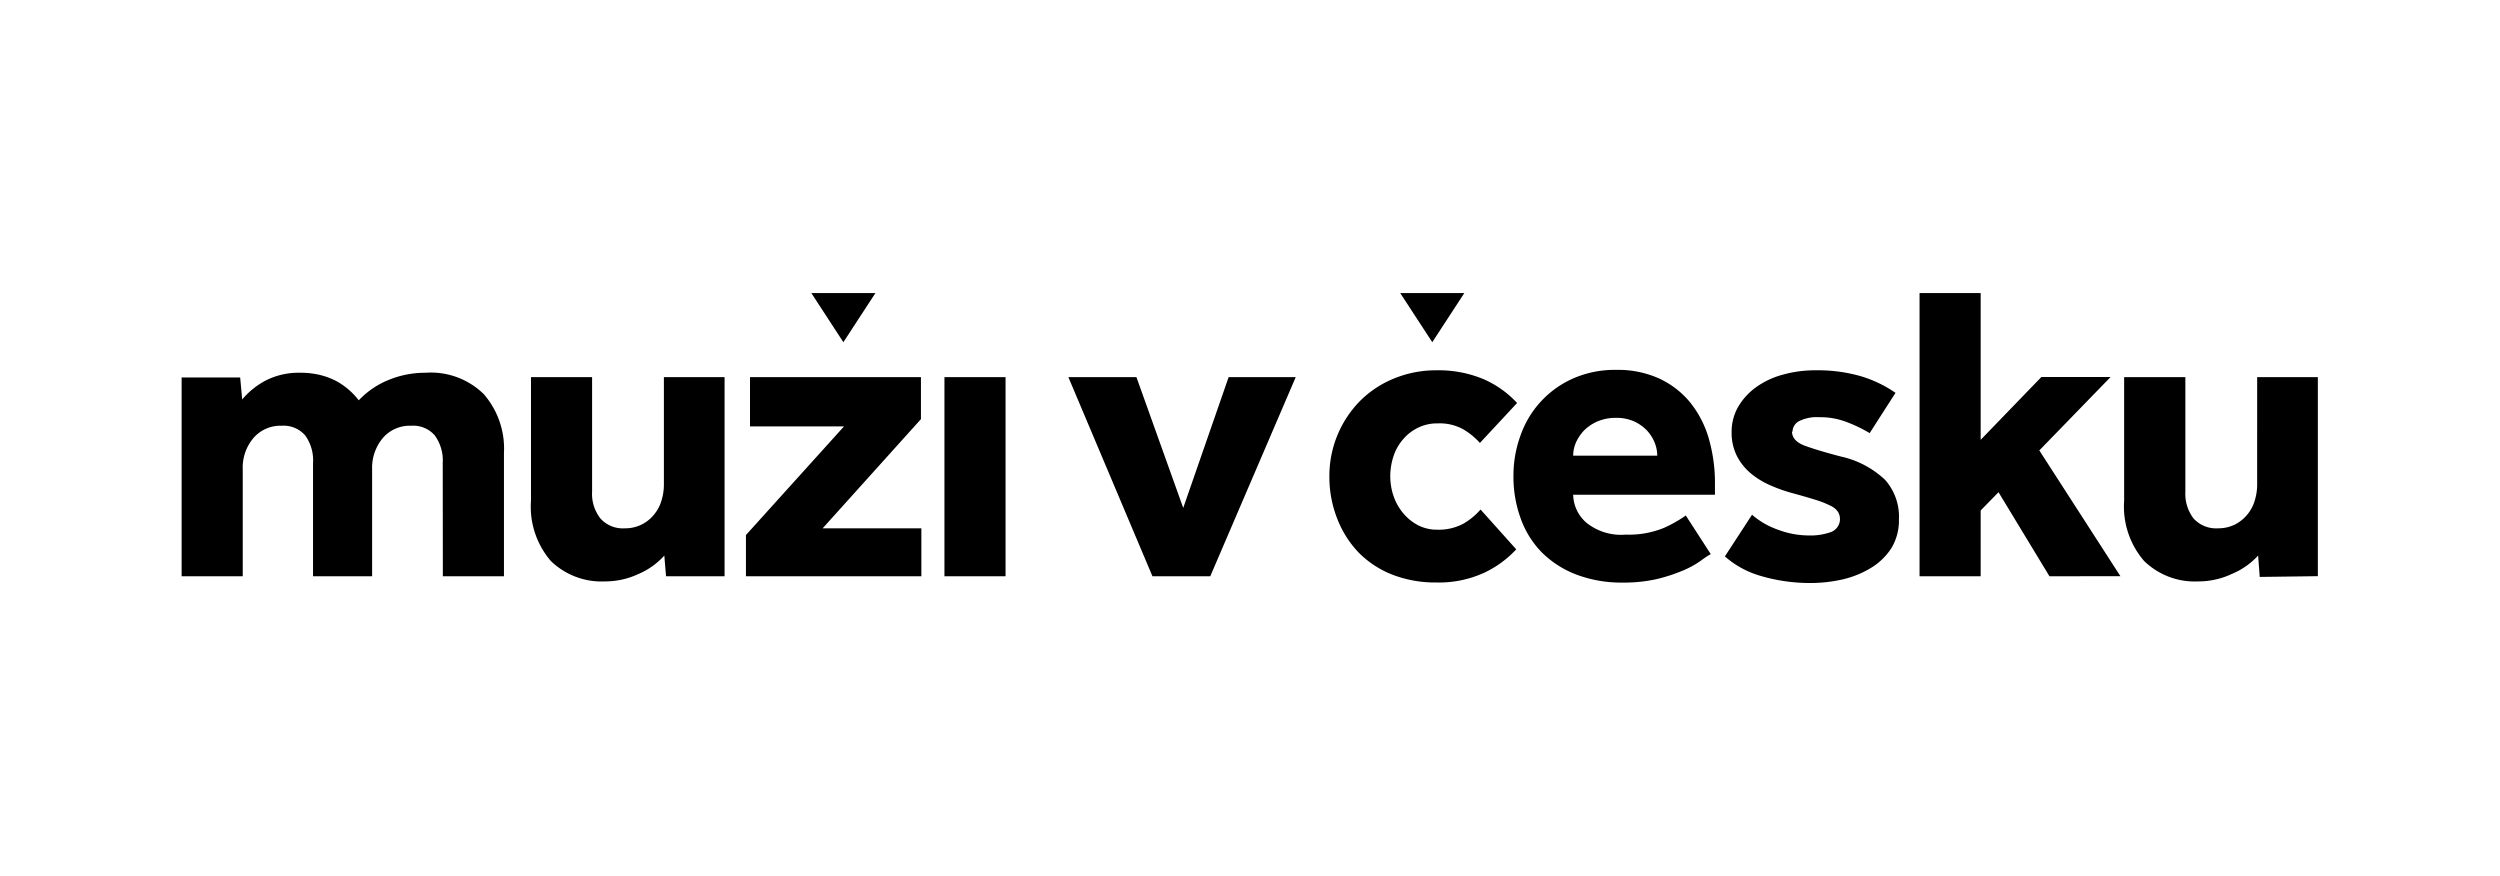 <svg xmlns="http://www.w3.org/2000/svg" viewBox="0 0 234 82"><defs><style>.cls-1{fill:#fff;}</style></defs><g id="Layer_2" data-name="Layer 2"><rect class="cls-1" width="234" height="82"/></g><g id="Layer_1" data-name="Layer 1"><path d="M41.45,53.94h5.72V42.41a7.77,7.77,0,0,0-1.89-5.52,7.07,7.07,0,0,0-5.46-2,9,9,0,0,0-3.44.67,7.92,7.92,0,0,0-2.8,1.91,6.58,6.58,0,0,0-.82-.89,6.82,6.82,0,0,0-1.15-.84,6.69,6.69,0,0,0-1.53-.61,7.59,7.59,0,0,0-2-.24,6.78,6.78,0,0,0-3.18.71,7.36,7.36,0,0,0-2.23,1.79l-.19-2.06H17V53.94h5.72v-10a4.28,4.28,0,0,1,1-2.94,3.33,3.33,0,0,1,2.64-1.15,2.67,2.67,0,0,1,2.21.91,4,4,0,0,1,.73,2.59V53.94h5.53v-10a4.36,4.36,0,0,1,1-2.94,3.33,3.33,0,0,1,2.66-1.15,2.67,2.67,0,0,1,2.21.91,4,4,0,0,1,.74,2.59Zm20.89,0h5.48V35.3H62.14V45.35a5.07,5.07,0,0,1-.24,1.55,3.62,3.62,0,0,1-.72,1.31,3.43,3.43,0,0,1-2.7,1.24,2.81,2.81,0,0,1-2.28-.92,3.72,3.72,0,0,1-.78-2.5V35.3H49.7V46.86a7.79,7.79,0,0,0,1.86,5.65,6.82,6.82,0,0,0,5.09,1.91,7.33,7.33,0,0,0,3.12-.7A6.84,6.84,0,0,0,62.18,52Zm7.48,0H86.24V49.45H77L86.2,39.23V35.3h-16v4.61H79L69.82,50.08Zm18.58,0h5.72V35.3H88.4Zm24.88,0,8-18.64H115l-4.25,12.24L106.37,35.3H100l7.87,18.64h5.4Zm25.24-12.48L142,37.72a9.37,9.37,0,0,0-3.14-2.23,10.88,10.88,0,0,0-4.41-.83,10.32,10.32,0,0,0-4,.78,9.58,9.58,0,0,0-3.18,2.12,10,10,0,0,0-2.84,7,10.68,10.68,0,0,0,.74,4,9.56,9.56,0,0,0,2,3.16,9.13,9.13,0,0,0,3.16,2.07,11.11,11.11,0,0,0,4.12.73,10.16,10.16,0,0,0,4.47-.91,9.79,9.79,0,0,0,3-2.19l-3.34-3.73A6.34,6.34,0,0,1,137,49a4.87,4.87,0,0,1-2.46.58,3.86,3.86,0,0,1-1.85-.44A4.52,4.52,0,0,1,131.31,48a5,5,0,0,1-.88-1.59,5.68,5.68,0,0,1-.3-1.81,5.94,5.94,0,0,1,.3-1.89,4.56,4.56,0,0,1,.88-1.57,4.26,4.26,0,0,1,1.39-1.09,4,4,0,0,1,1.85-.42,4.54,4.54,0,0,1,2.42.56,6.55,6.55,0,0,1,1.55,1.27m8.73,1.19a3.12,3.12,0,0,1,.25-1.21,4,4,0,0,1,.76-1.14,4.11,4.11,0,0,1,1.25-.85,4.37,4.37,0,0,1,1.75-.34,4.07,4.07,0,0,1,1.71.34,3.94,3.94,0,0,1,1.19.85,3.65,3.65,0,0,1,.72,1.14,3.3,3.3,0,0,1,.24,1.21Zm0,3.66h13.27v-1a15.07,15.07,0,0,0-.59-4.31,9.63,9.63,0,0,0-1.77-3.38,8.23,8.23,0,0,0-2.88-2.2,9.36,9.36,0,0,0-4-.8,9.7,9.7,0,0,0-4.05.81,9.12,9.12,0,0,0-4.91,5.33,10.9,10.9,0,0,0-.66,3.76,11.33,11.33,0,0,0,.7,4.07,8.66,8.66,0,0,0,2,3.16,9.29,9.29,0,0,0,3.24,2.05,11.94,11.94,0,0,0,4.3.73,13.87,13.87,0,0,0,3.18-.33,15.76,15.76,0,0,0,2.4-.78,8.81,8.81,0,0,0,1.65-.89c.42-.31.74-.53,1-.66l-2.34-3.62a12.15,12.15,0,0,1-2,1.14,8.64,8.64,0,0,1-3.61.65A5.19,5.19,0,0,1,148.58,49a3.55,3.55,0,0,1-1.33-2.64m20.53-5.93a1.14,1.14,0,0,1,.59-1,3.72,3.72,0,0,1,1.91-.38,6.9,6.9,0,0,1,2.64.48A13.15,13.15,0,0,1,175,40.54l2.42-3.77a11.47,11.47,0,0,0-3.29-1.57,14.57,14.57,0,0,0-4.18-.54,11.2,11.2,0,0,0-3.12.42,7.73,7.73,0,0,0-2.5,1.19,6,6,0,0,0-1.65,1.83,4.68,4.68,0,0,0-.6,2.36,4.79,4.79,0,0,0,.5,2.23,5.21,5.21,0,0,0,1.31,1.63,7.57,7.57,0,0,0,1.87,1.13,14.16,14.16,0,0,0,2.13.74q1.31.36,2.16.63a8.53,8.53,0,0,1,1.33.54,1.65,1.65,0,0,1,.66.56,1.3,1.3,0,0,1-.66,1.88,5.76,5.76,0,0,1-2.1.32,8.29,8.29,0,0,1-2.89-.55,7.44,7.44,0,0,1-2.4-1.39l-2.54,3.9a8.69,8.69,0,0,0,3.33,1.82,16.31,16.31,0,0,0,4.74.67,13.5,13.5,0,0,0,3-.35,8.93,8.93,0,0,0,2.66-1.1,5.87,5.87,0,0,0,1.87-1.84,5,5,0,0,0,.69-2.67,5.2,5.2,0,0,0-1.29-3.69,8.74,8.74,0,0,0-4.15-2.19c-1.41-.37-2.52-.7-3.34-1s-1.23-.75-1.23-1.36m30.74,13.56-7.59-11.77,6.67-6.87h-6.48l-5.68,5.88V27.43h-5.72V53.94h5.72V47.78l1.67-1.71,4.77,7.87Zm18.48,0V35.3h-5.68V45.35a5.07,5.07,0,0,1-.24,1.55,3.68,3.68,0,0,1-1.87,2.21,3.5,3.5,0,0,1-1.55.34,2.84,2.84,0,0,1-2.29-.92,3.77,3.77,0,0,1-.77-2.5V35.3h-5.73V46.86a7.79,7.79,0,0,0,1.87,5.65,6.81,6.81,0,0,0,5.09,1.91,7.33,7.33,0,0,0,3.12-.7A6.93,6.93,0,0,0,211.36,52l.15,2Z"/><polygon points="78.94 32.03 81.94 27.43 75.94 27.43 78.94 32.03"/><polygon points="134.06 32.03 137.06 27.43 131.06 27.43 134.06 32.03"/></g></svg>